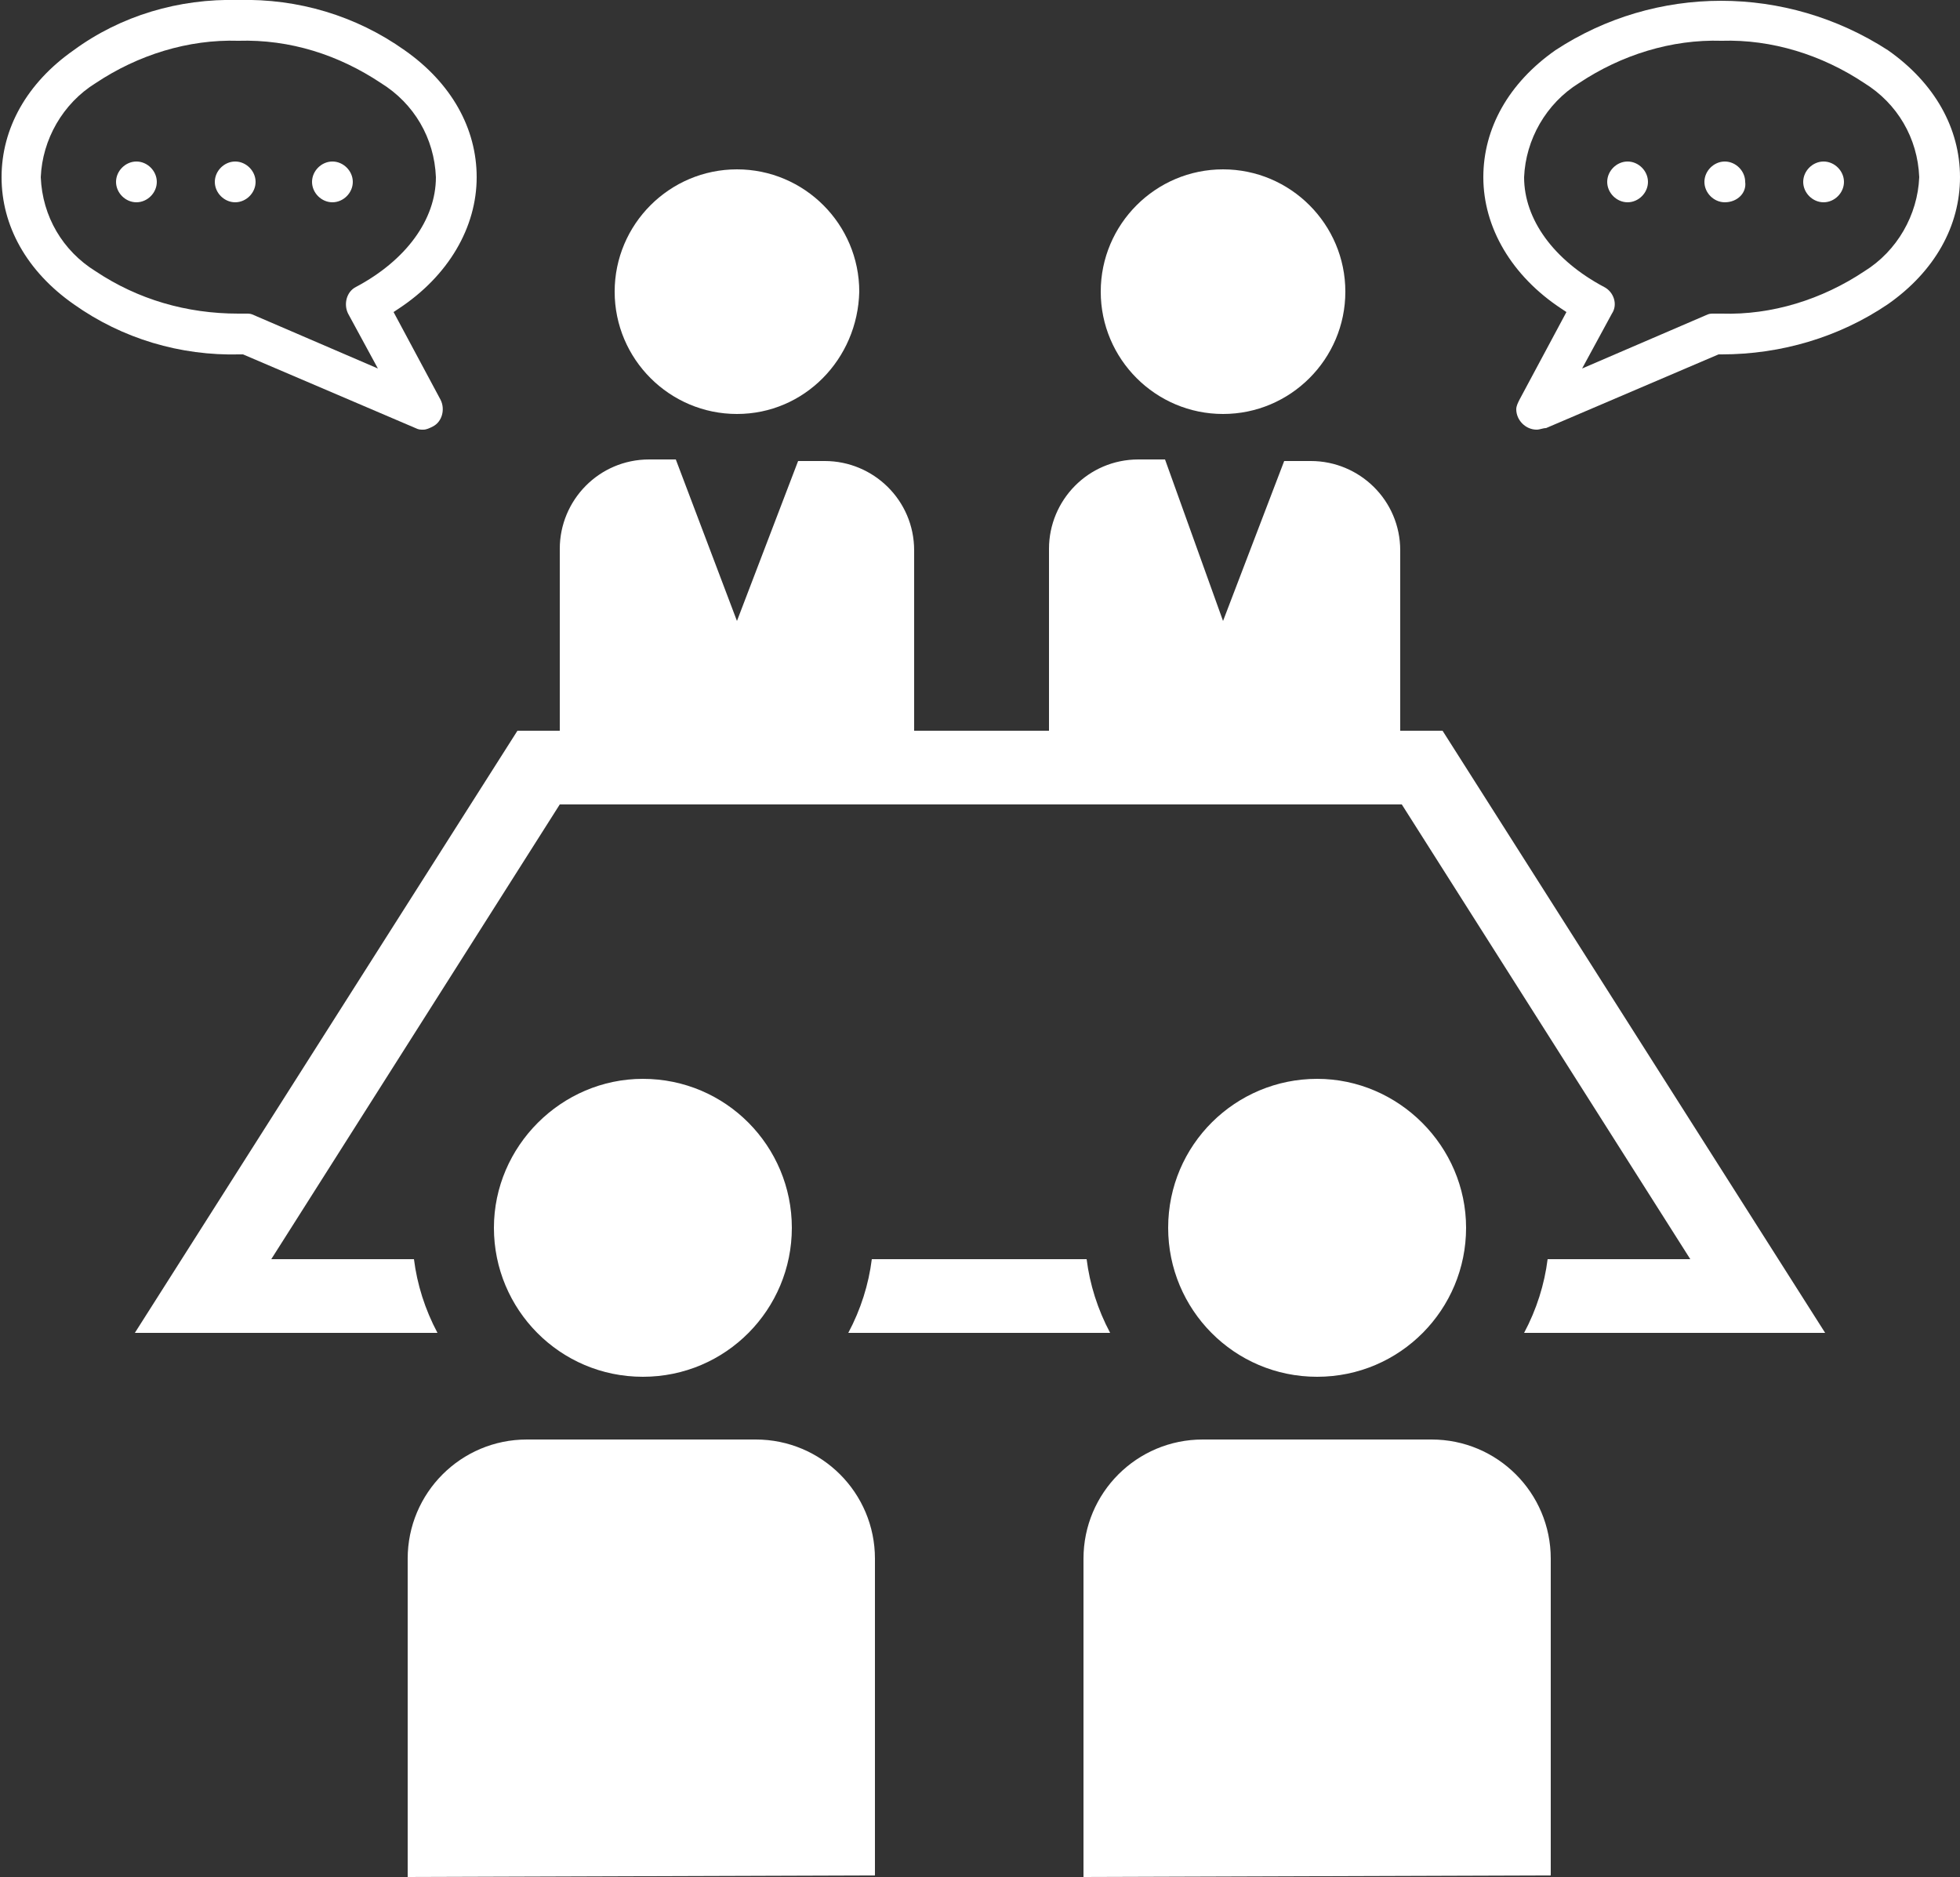 <?xml version="1.0" encoding="UTF-8"?>
<!-- Generator: Adobe Illustrator 25.4.0, SVG Export Plug-In . SVG Version: 6.00 Build 0)  -->
<svg xmlns="http://www.w3.org/2000/svg" xmlns:xlink="http://www.w3.org/1999/xlink" version="1.1" id="レイヤー_1" x="0px" y="0px" width="125px" height="119.7px" viewBox="0 0 125 119.7" style="enable-background:new 0 0 125 119.7;" xml:space="preserve">
<rect x="0" y="0" width="125" height="119.7" fill="#333333" stroke="none"/>
<style type="text/css">
	.st0{fill:none;}
	.st1{fill:#FFFFFF;}
</style>
<rect class="st0" width="125" height="119.7"></rect>
<g id="グループ_1625" transform="translate(0 0)">
	<path id="パス_3864" class="st1" d="M47,26.4c-4.3,0-7.8-3.5-7.8-7.8c0-4.3,3.5-7.8,7.8-7.8s7.8,3.5,7.8,7.8   C54.7,22.9,51.3,26.4,47,26.4"></path>
	<path id="パス_3865" class="st1" d="M78,26.4c-4.3,0-7.8-3.5-7.8-7.8s3.5-7.8,7.8-7.8c4.3,0,7.8,3.5,7.8,7.8c0,0,0,0,0,0   C85.8,22.9,82.3,26.4,78,26.4"></path>
	<path id="パス_3866" class="st1" d="M98,27.4c-0.7,0-1.3-0.6-1.3-1.3c0-0.2,0.1-0.4,0.2-0.6l3-5.6l-0.3-0.2c-3.2-2.1-5-5.2-5-8.4   c0-3.1,1.6-6,4.6-8.1c6.4-4.2,14.7-4.2,21.2,0c3,2.1,4.6,5,4.6,8.1s-1.6,6-4.6,8.1c-3.1,2.1-6.8,3.2-10.6,3.2h-0.2l-11,4.7   C98.4,27.3,98.2,27.4,98,27.4 M109.8,2.6c-3.2-0.1-6.4,0.9-9.1,2.7c-2.1,1.3-3.4,3.6-3.5,6c0,2.7,1.9,5.3,5.1,7   c0.6,0.3,0.9,1.1,0.5,1.7c0,0,0,0,0,0l-1.9,3.5l7.9-3.4c0.2-0.1,0.3-0.1,0.5-0.1h0.1c0.1,0,0.3,0,0.4,0c3.2,0.1,6.4-0.9,9.1-2.7   c2.1-1.3,3.4-3.6,3.5-6c-0.1-2.5-1.4-4.7-3.5-6C116.2,3.5,113,2.5,109.8,2.6"></path>
	<path id="パス_3867" class="st1" d="M103.8,12.9c-0.7,0-1.3-0.6-1.3-1.3c0-0.7,0.6-1.3,1.3-1.3c0.7,0,1.3,0.6,1.3,1.3   c0,0,0,0,0,0C105.1,12.3,104.5,12.9,103.8,12.9L103.8,12.9"></path>
	<path id="パス_3868" class="st1" d="M116.3,12.9c-0.7,0-1.3-0.6-1.3-1.3c0-0.7,0.6-1.3,1.3-1.3c0.7,0,1.3,0.6,1.3,1.3   c0,0,0,0,0,0C117.6,12.3,117,12.9,116.3,12.9"></path>
	<path id="パス_3869" class="st1" d="M110,12.9c-0.7,0-1.3-0.6-1.3-1.3c0-0.7,0.6-1.3,1.3-1.3s1.3,0.6,1.3,1.3c0,0,0,0,0,0   C111.4,12.3,110.8,12.9,110,12.9"></path>
	<path id="パス_3870" class="st1" d="M27,27.4c-0.2,0-0.3,0-0.5-0.1l-11-4.7h-0.2c-3.8,0.1-7.5-1-10.6-3.2c-3-2.1-4.6-5-4.6-8.1   s1.6-6,4.6-8.1C7.7,1,11.4-0.1,15.2,0c3.8-0.1,7.5,1,10.6,3.2c3,2.1,4.6,5,4.6,8.1c0,3.2-1.8,6.3-5,8.4l-0.3,0.2l3,5.6   c0.3,0.6,0.1,1.4-0.5,1.7C27.4,27.3,27.2,27.4,27,27.4 M15.7,20c0.2,0,0.3,0,0.5,0.1l7.9,3.4L22.2,20c-0.3-0.6-0.1-1.4,0.5-1.7   c0,0,0,0,0,0c3.2-1.7,5.1-4.3,5.1-7c-0.1-2.5-1.4-4.7-3.5-6c-2.7-1.8-5.8-2.8-9.1-2.7C12,2.5,8.8,3.5,6.1,5.3   c-2.1,1.3-3.4,3.6-3.5,6c0.1,2.5,1.4,4.7,3.5,6c2.7,1.8,5.8,2.7,9.1,2.7c0.1,0,0.2,0,0.4,0H15.7z"></path>
	<path id="パス_3871" class="st1" d="M21.2,12.9c-0.7,0-1.3-0.6-1.3-1.3c0-0.7,0.6-1.3,1.3-1.3c0.7,0,1.3,0.6,1.3,1.3   C22.5,12.3,21.9,12.9,21.2,12.9"></path>
	<path id="パス_3872" class="st1" d="M8.7,12.9c-0.7,0-1.3-0.6-1.3-1.3s0.6-1.3,1.3-1.3s1.3,0.6,1.3,1.3   C10,12.3,9.4,12.9,8.7,12.9"></path>
	<path id="パス_3873" class="st1" d="M15,12.9c-0.7,0-1.3-0.6-1.3-1.3c0-0.7,0.6-1.3,1.3-1.3c0.7,0,1.3,0.6,1.3,1.3   C16.3,12.3,15.7,12.9,15,12.9"></path>
	<path id="パス_3874" class="st1" d="M84,87.8c-5.3,0-9.5-4.3-9.5-9.5c0-5.3,4.3-9.5,9.5-9.5s9.5,4.3,9.5,9.5v0   C93.5,83.5,89.3,87.8,84,87.8"></path>
	<path id="パス_3875" class="st1" d="M69.1,119.7V99.4c0-4.2,3.4-7.6,7.6-7.6h14.6c4.2,0,7.6,3.4,7.6,7.6v20.2L69.1,119.7z"></path>
	<path id="パス_3876" class="st1" d="M54.1,85c0.8-1.5,1.3-3.1,1.5-4.7h13.7c0.2,1.6,0.7,3.2,1.5,4.7H54.1z"></path>
	<path id="パス_3877" class="st1" d="M97.2,85c0.8-1.5,1.3-3.1,1.5-4.7h9.1l-18.4-29H35.7l-18.4,29h9.1c0.2,1.6,0.7,3.2,1.5,4.7   H8.6l24.4-38.4h2.7V35c0-3.1,2.5-5.7,5.7-5.7h1.7L47,39.6l3.9-10.2h1.7c3.1,0,5.7,2.5,5.7,5.7v11.5h8.6V35c0-3.1,2.5-5.7,5.7-5.7   h1.7L78,39.6l3.9-10.2h1.7c3.1,0,5.7,2.5,5.7,5.7v11.5h2.7L116.4,85H97.2z"></path>
	<path id="パス_3878" class="st1" d="M41,87.8c-5.3,0-9.5-4.3-9.5-9.5s4.3-9.5,9.5-9.5c5.3,0,9.5,4.3,9.5,9.5   C50.5,83.5,46.3,87.8,41,87.8"></path>
	<path id="パス_3879" class="st1" d="M26,119.7V99.4c0-4.2,3.4-7.6,7.6-7.6h14.6c4.2,0,7.6,3.4,7.6,7.6v20.2L26,119.7z"></path>
</g>
</svg>
